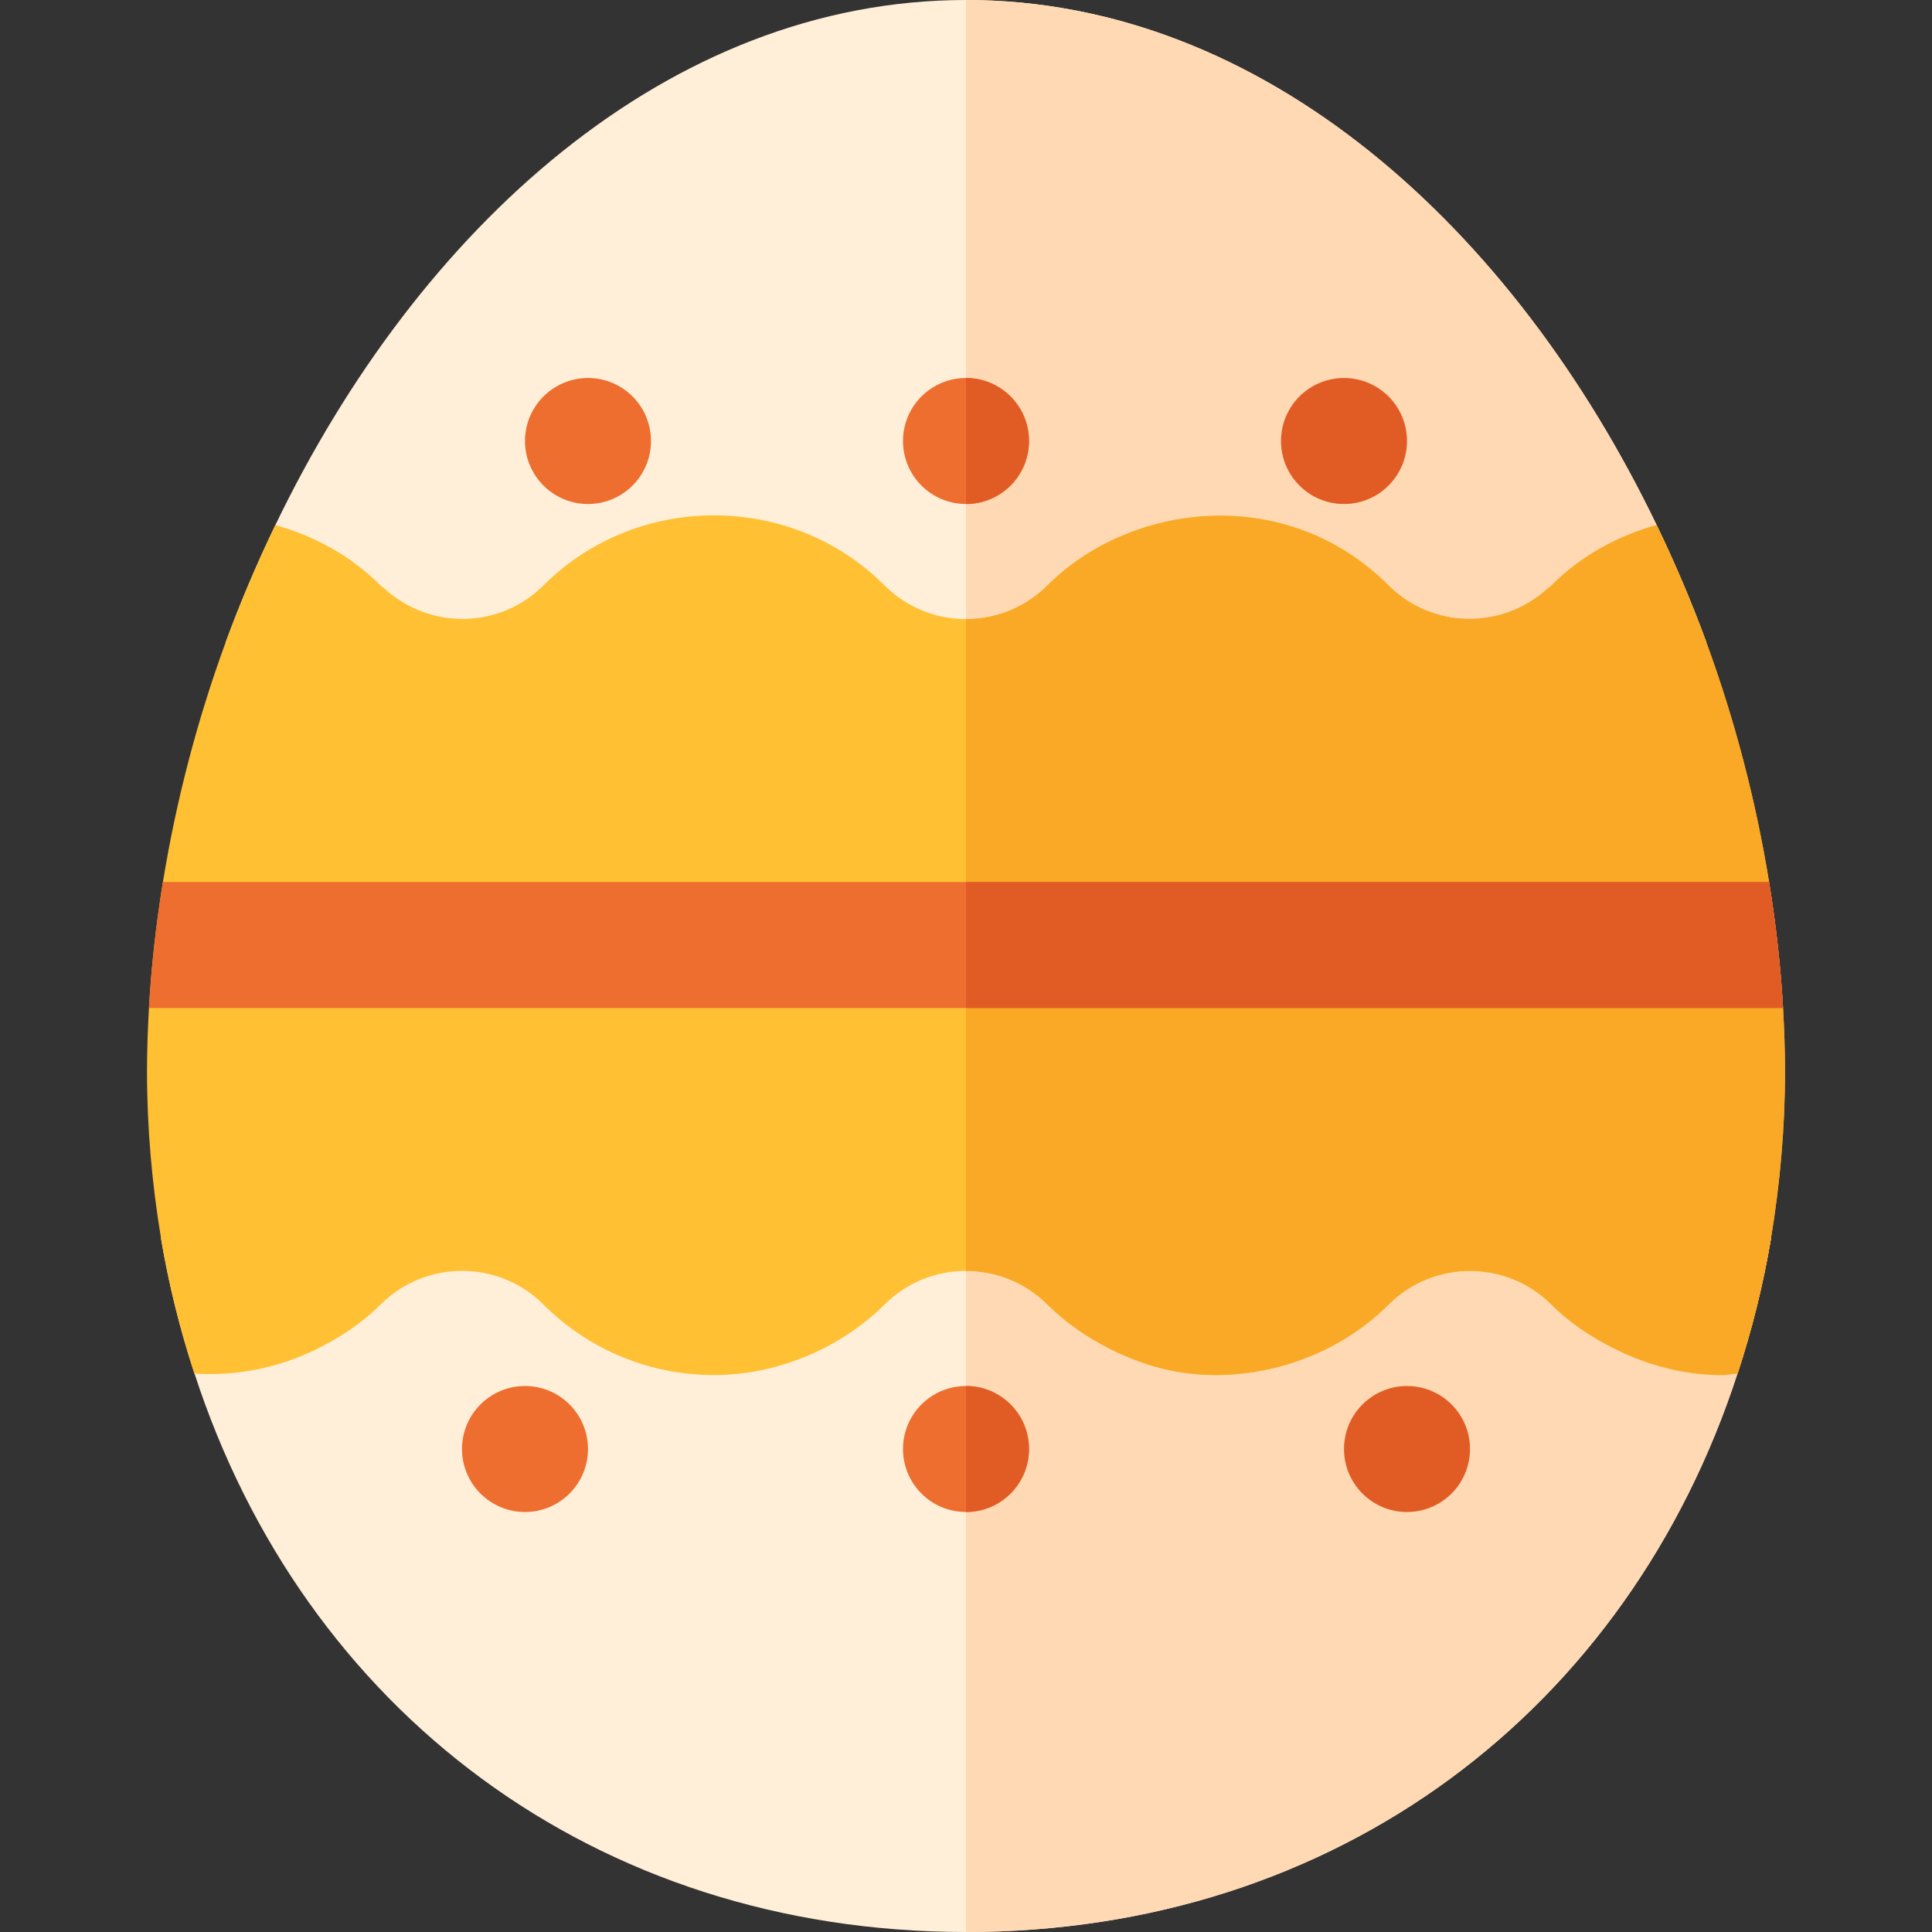 <?xml version="1.0" encoding="iso-8859-1"?>
<!-- Uploaded to: SVG Repo, www.svgrepo.com, Generator: SVG Repo Mixer Tools -->
<svg height="800px" width="800px" version="1.1" id="Layer_1" xmlns="http://www.w3.org/2000/svg" xmlns:xlink="http://www.w3.org/1999/xlink" 
	 viewBox="0 0 512 512" xml:space="preserve">
<rect x="0" y="0" width="512" height="512" fill="#333333" stroke="none"/>
<path style="fill:#FFEFD9;" d="M436.424,323.45c-0.557-0.445-1.113-0.89-1.668-1.336c-24.932-24.932-65.448-24.932-90.38,0
	c-7.456,7.346-17.697,10.129-27.27,8.348c-12.689-2.337-15.137-9.461-25.935-16.584c-10.684-7.012-22.928-10.463-35.171-10.463
	c-16.362,0-32.722,6.233-45.191,18.699c-11.797,11.798-31.164,12.021-43.185,0c-24.932-24.932-65.448-24.932-90.38,0
	c-0.555,0.445-1.112,0.89-1.668,1.336c-9.239,8.125-22.261,9.572-32.946,4.563c2.114,12.466,5.12,24.487,8.903,35.951
	C80.472,453.009,157.495,512,255.999,512s175.527-58.991,204.466-148.035c3.784-11.464,6.79-23.485,8.903-35.951
	C458.685,333.023,445.663,331.576,436.424,323.45z"/>
<path style="fill:#FFD9B3;" d="M469.369,328.014c-2.114,12.466-5.12,24.487-8.903,35.951C431.527,453.009,354.504,512,256,512
	V303.416c12.243,0,24.487,3.45,35.171,10.463c10.798,7.123,13.246,14.247,25.935,16.584c9.572,1.781,19.812-1.002,27.27-8.348
	c24.932-24.932,65.448-24.932,90.38,0c0.555,0.445,1.112,0.89,1.668,1.336C445.663,331.576,458.685,333.023,469.369,328.014z"/>
<path style="fill:#FFEFD9;" d="M439.019,139.142C401.212,60.594,334.978,0,256,0S110.788,60.594,72.981,139.142
	c-4.865,10.106-9.296,20.483-13.185,31.094c6.379,0.869,12.544,3.636,17.443,8.53c3.646,3.646,7.694,6.593,11.913,9.171
	c10.193,6.232,21.704,9.513,33.282,9.513c16.37,0,32.739-6.229,45.195-18.685c12.024-12.013,31.479-11.78,43.174,0
	c24.91,24.91,65.476,24.915,90.391,0c11.796-11.763,31.136-12.026,43.174,0c12.456,12.456,28.826,18.685,45.195,18.685
	c11.579,0,23.09-3.282,33.282-9.513c4.218-2.579,8.267-5.525,11.913-9.171c4.9-4.894,11.064-7.661,17.443-8.53
	C448.315,159.625,443.884,149.247,439.019,139.142z"/>
<path style="fill:#FFD9B3;" d="M301.195,178.766c11.796-11.763,31.136-12.026,43.174,0c12.456,12.456,28.826,18.685,45.195,18.685
	c11.579,0,23.09-3.282,33.282-9.513c4.218-2.579,8.267-5.525,11.913-9.171c4.9-4.894,11.064-7.661,17.443-8.53
	c-3.889-10.611-8.319-20.989-13.185-31.094C401.212,60.594,334.978,0,256,0v197.451C272.37,197.451,288.739,191.223,301.195,178.766
	z"/>
<path style="fill:#FFC033;" d="M472.525,267.13c-0.626-11.104-1.891-22.259-3.701-33.391c-3.5-21.504-9.068-42.896-16.62-63.504
	c-3.889-10.611-8.319-20.989-13.185-31.094c-10.19,2.863-19.868,8.007-27.867,16.006c-0.377,0.377-0.824,0.639-1.217,0.993
	c-11.976,10.792-30.423,10.532-41.958-0.993c-27.117-27.116-68.373-22.023-90.391,0c-11.911,11.898-31.261,11.902-43.174,0
	c-24.848-24.852-65.715-24.676-90.391,0c-11.536,11.524-29.981,11.785-41.958,0.993c-0.393-0.354-0.838-0.614-1.217-0.993
	c-7.998-7.998-17.676-13.143-27.867-16.006c-4.865,10.106-9.296,20.483-13.185,31.094c-7.549,20.608-13.116,42-16.616,63.504
	c-1.81,11.133-3.076,22.288-3.701,33.391c-0.313,5.583-0.52,11.155-0.52,16.696c0,15.261,1.345,29.974,3.69,44.177
	c2.062,12.495,5.101,24.465,8.851,36.007c11.196,0.726,22.421-1.49,32.671-6.613c5.984-2.99,11.698-6.694,16.679-11.676
	c11.913-11.902,31.261-11.902,43.174,0c12.456,12.456,28.826,18.685,45.195,18.685c17.959,0,34.541-8.038,45.195-18.685
	c11.908-11.898,31.261-11.903,43.174,0c0.041,0.04,0.088,0.065,0.128,0.105c9.285,9.235,22.737,15.698,34.123,17.673
	c18.549,3.293,40.833-2.47,56.141-17.778c11.913-11.902,31.261-11.902,43.174,0c4.981,4.981,10.695,8.686,16.679,11.676
	c8.978,4.487,18.692,7.01,28.516,7.01c1.391,0,2.765-0.307,4.155-0.397c3.75-11.542,6.788-23.512,8.851-36.007
	c2.347-14.202,3.692-28.916,3.692-44.177C473.043,278.285,472.836,272.713,472.525,267.13z"/>
<path style="fill:#F9A926;" d="M468.823,233.739c-3.501-21.504-9.068-42.896-16.62-63.504c-3.889-10.611-8.319-20.989-13.185-31.094
	c-10.19,2.863-19.868,8.007-27.867,16.006c-0.377,0.377-0.824,0.639-1.217,0.993c-11.976,10.792-30.423,10.532-41.958-0.993
	c-27.117-27.116-68.373-22.023-90.391,0c-5.957,5.949-13.772,8.925-21.587,8.925v172.724c7.815,0,15.63,2.975,21.587,8.926
	c0.041,0.04,0.088,0.065,0.128,0.105c9.285,9.235,22.737,15.698,34.123,17.673c18.549,3.294,40.833-2.47,56.141-17.778
	c11.913-11.902,31.261-11.902,43.174,0c4.981,4.981,10.695,8.686,16.679,11.676c8.978,4.487,18.692,7.01,28.516,7.01
	c1.391,0,2.765-0.307,4.155-0.397c3.75-11.542,6.788-23.512,8.851-36.007c2.349-14.204,3.693-28.917,3.693-44.178
	c0-5.541-0.207-11.113-0.519-16.696C471.899,256.027,470.633,244.872,468.823,233.739z"/>
<circle style="fill:#E15C25;" cx="356.174" cy="116.87" r="16.696"/>
<circle style="fill:#EE6E2F;" cx="155.826" cy="116.87" r="16.696"/>
<circle style="fill:#E15C25;" cx="372.87" cy="384" r="16.696"/>
<g>
	<circle style="fill:#EE6E2F;" cx="139.13" cy="384" r="16.696"/>
	<path style="fill:#EE6E2F;" d="M468.823,233.739h-33.97H77.147h-33.97c-1.81,11.133-3.076,22.288-3.701,33.391h33.646h365.755
		h33.646C471.899,256.027,470.633,244.872,468.823,233.739z"/>
</g>
<path style="fill:#E15C25;" d="M434.853,233.739H256v33.391h182.878h33.646c-0.626-11.104-1.891-22.259-3.701-33.391H434.853z"/>
<circle style="fill:#EE6E2F;" cx="256" cy="384" r="16.696"/>
<path style="fill:#E15C25;" d="M272.696,384c0-9.22-7.475-16.696-16.696-16.696v33.391C265.22,400.696,272.696,393.22,272.696,384z"
	/>
<circle style="fill:#EE6E2F;" cx="256" cy="116.87" r="16.696"/>
<path style="fill:#E15C25;" d="M272.696,116.87c0-9.22-7.475-16.696-16.696-16.696v33.391
	C265.22,133.565,272.696,126.09,272.696,116.87z"/>
</svg>